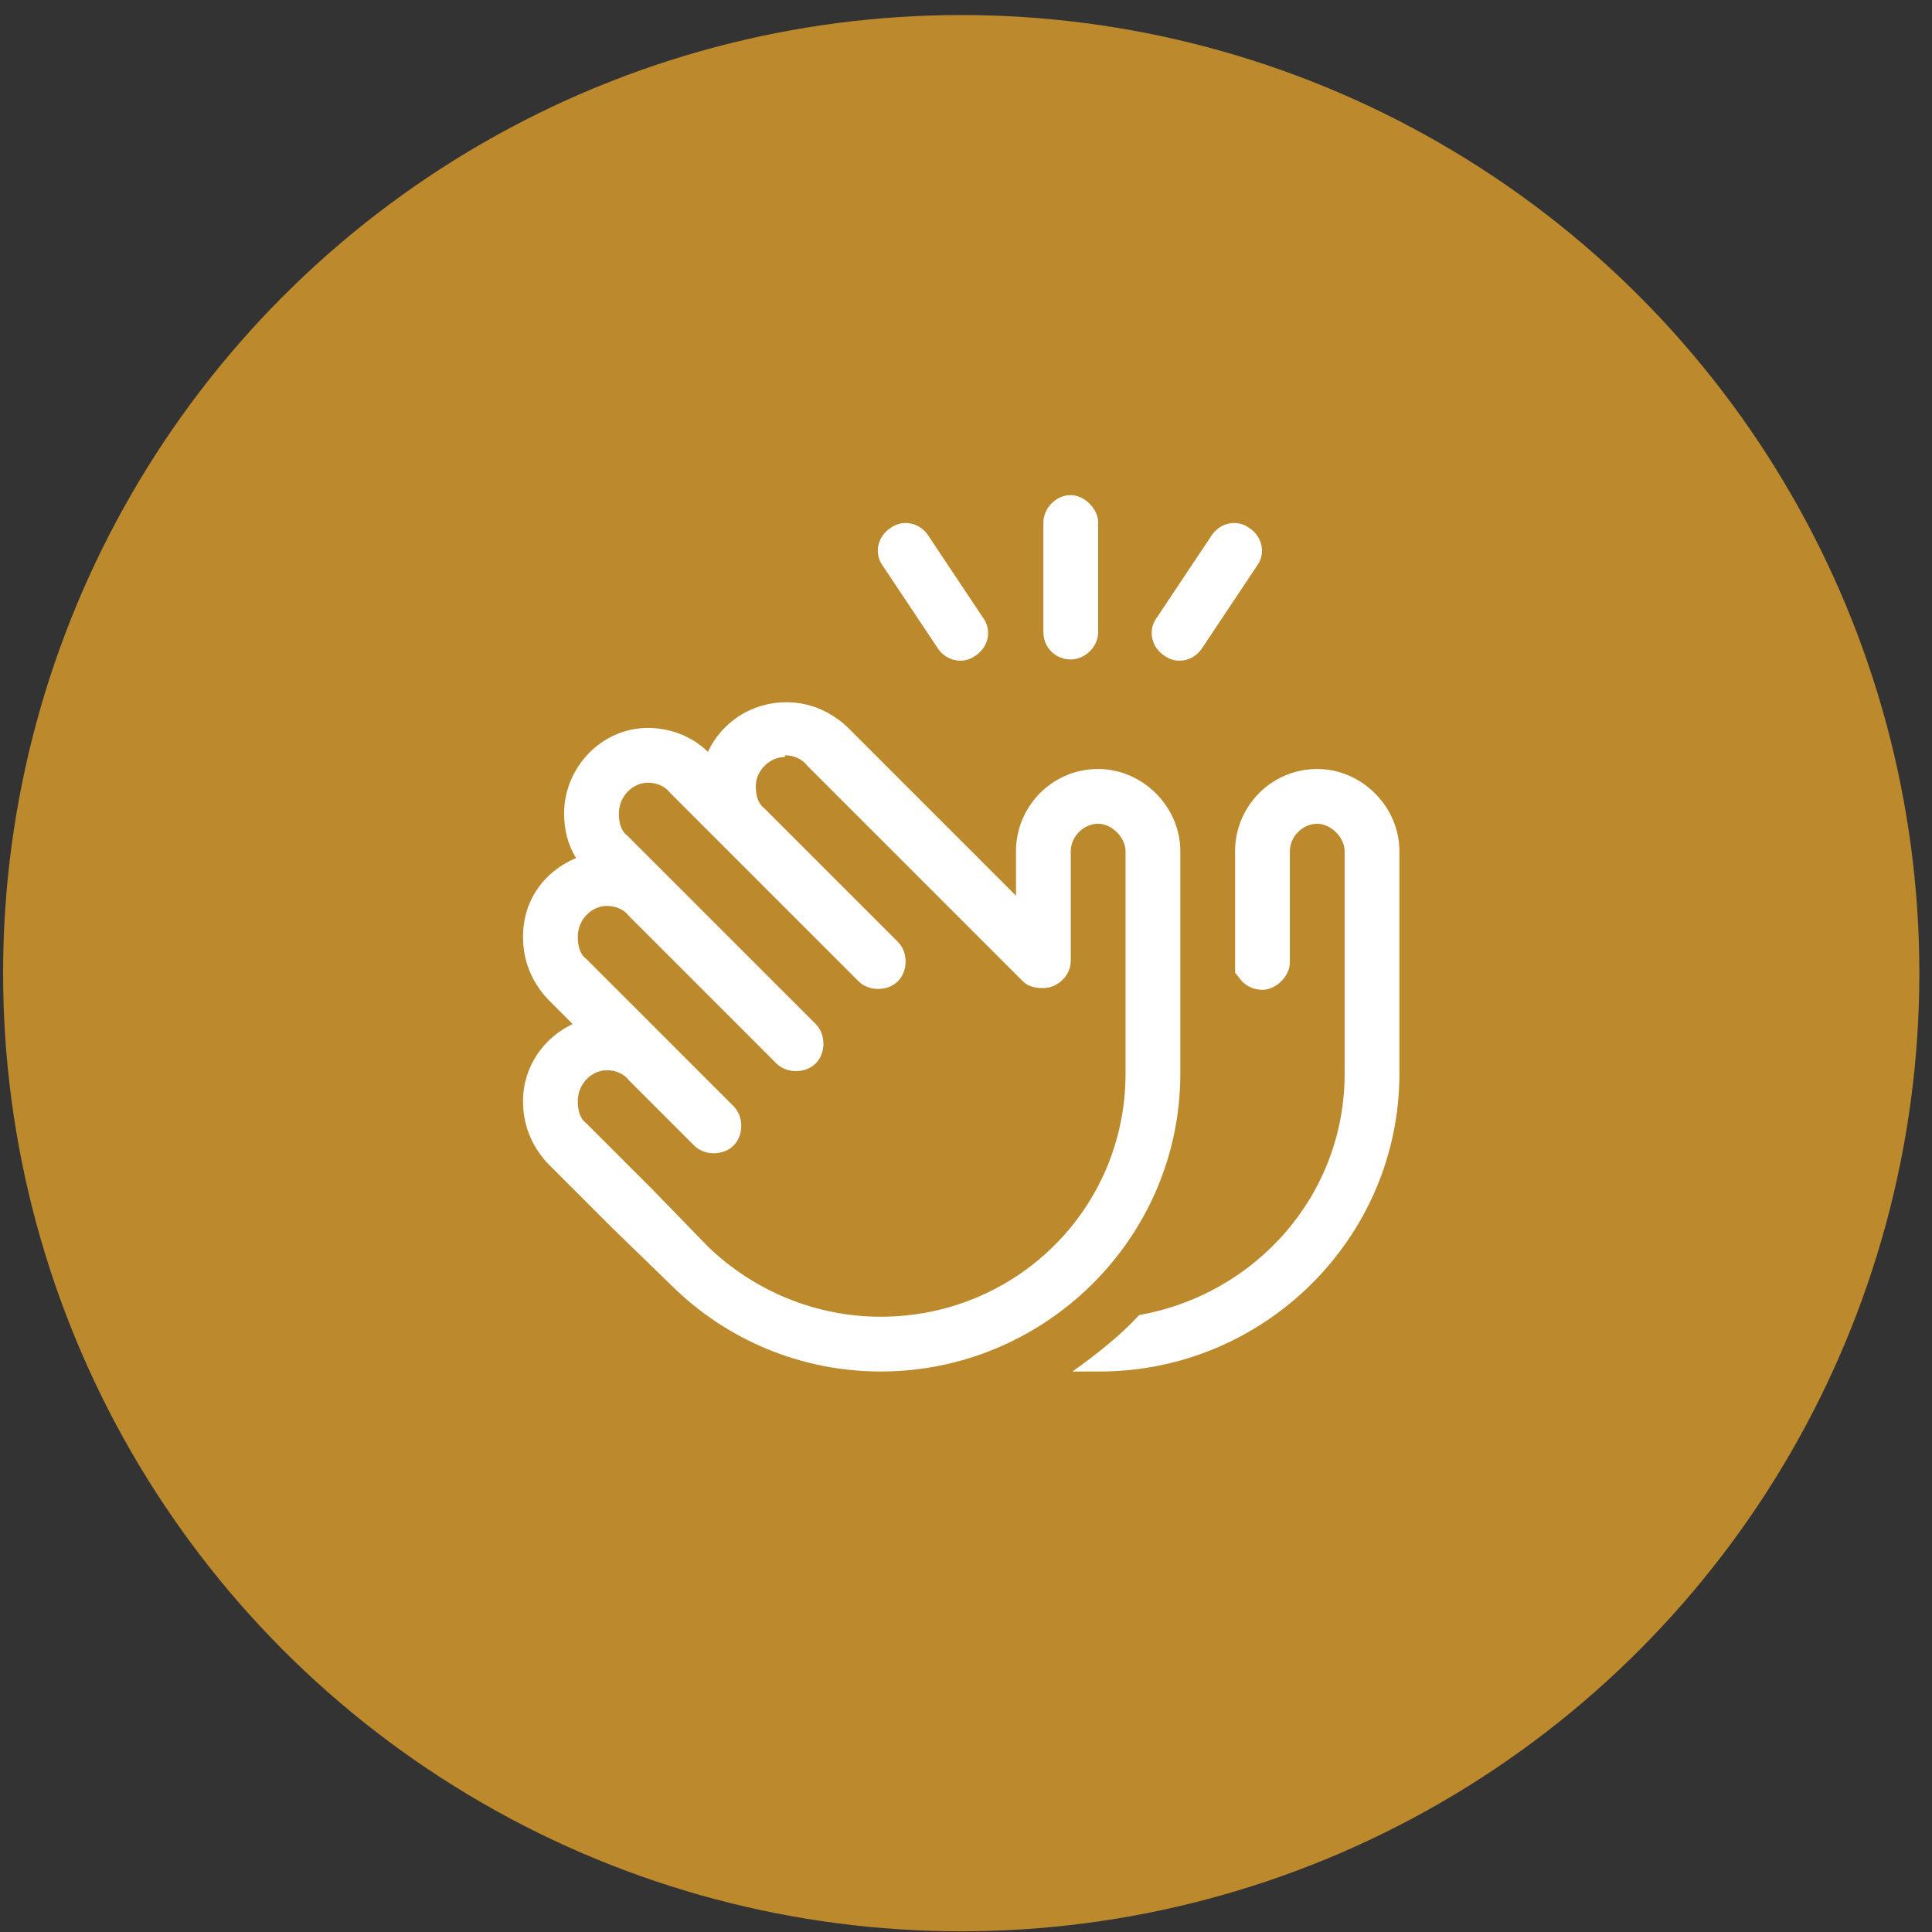 <svg width="97" height="97" viewBox="0 0 97 97" fill="none" xmlns="http://www.w3.org/2000/svg">
<rect x="0" y="0" width="97" height="97" fill="#333333" stroke="none"/>
<circle cx="48.26" cy="48.86" r="48.105" fill="#BC892C"/>
<path d="M55.135 26.234V31.734C55.135 32.508 54.447 33.109 53.76 33.109C52.986 33.109 52.385 32.508 52.385 31.734V26.234C52.385 25.547 52.986 24.859 53.76 24.859C54.447 24.859 55.135 25.547 55.135 26.234ZM44.736 26.492C45.338 26.062 46.197 26.234 46.627 26.922L49.377 31.047C49.806 31.648 49.635 32.508 48.947 32.938C48.346 33.367 47.486 33.195 47.056 32.508L44.306 28.383C43.877 27.781 44.049 26.922 44.736 26.492ZM62.697 26.492C63.385 26.922 63.556 27.781 63.127 28.383L60.377 32.508C59.947 33.195 59.088 33.367 58.486 32.938C57.799 32.508 57.627 31.648 58.056 31.047L60.806 26.922C61.236 26.234 62.096 26.062 62.697 26.492ZM39.408 37.922V38.008C38.635 38.008 37.947 38.695 37.947 39.469C37.947 39.898 38.033 40.328 38.377 40.586L45.08 47.289C45.596 47.805 45.596 48.75 45.08 49.266C44.564 49.781 43.619 49.781 43.103 49.266L36.4 42.562L33.65 39.812C33.392 39.469 32.963 39.297 32.533 39.297C31.759 39.297 31.072 39.984 31.072 40.844C31.072 41.273 31.158 41.703 31.502 41.961L33.564 44.023L40.955 51.414C41.471 51.93 41.471 52.875 40.955 53.391C40.439 53.906 39.494 53.906 38.978 53.391L31.588 46C31.33 45.656 30.9 45.484 30.471 45.484C29.697 45.484 29.009 46.172 29.009 47.031C29.009 47.461 29.096 47.891 29.439 48.148L33.564 52.273L36.83 55.539C37.346 56.055 37.346 57 36.83 57.516C36.314 58.031 35.369 58.031 34.853 57.516L31.588 54.25C31.33 53.906 30.9 53.734 30.471 53.734C29.697 53.734 29.009 54.422 29.009 55.281C29.009 55.711 29.096 56.141 29.439 56.398L31.33 58.289L32.705 59.664L35.541 62.586C37.861 64.82 40.955 66.109 44.221 66.109C51.01 66.109 56.51 60.695 56.51 53.906V42.734C56.51 42.047 55.822 41.359 55.135 41.359C54.361 41.359 53.76 42.047 53.76 42.734V48.234C53.76 49.008 53.072 49.609 52.385 49.609C51.955 49.609 51.611 49.523 51.353 49.266L40.525 38.438C40.267 38.094 39.838 37.922 39.408 37.922ZM28.924 43.078C28.494 42.391 28.322 41.617 28.322 40.844C28.322 38.523 30.213 36.547 32.533 36.547C33.65 36.547 34.767 36.977 35.541 37.75C36.228 36.289 37.689 35.258 39.494 35.258C40.611 35.258 41.642 35.688 42.502 36.461L51.01 44.969V42.734C51.01 40.5 52.814 38.609 55.135 38.609C57.369 38.609 59.26 40.5 59.26 42.734V53.906C59.26 62.156 52.471 68.859 44.221 68.859C40.267 68.859 36.486 67.312 33.65 64.477L30.728 61.641L29.353 60.266L27.463 58.375C26.689 57.516 26.259 56.484 26.259 55.281C26.259 53.562 27.291 52.102 28.752 51.414L27.463 50.125C26.689 49.266 26.259 48.234 26.259 47.031C26.259 45.227 27.291 43.766 28.924 43.078ZM57.197 66.023C63.041 64.992 67.51 60.008 67.51 53.906V42.734C67.51 42.047 66.822 41.359 66.135 41.359C65.361 41.359 64.76 42.047 64.76 42.734V48.32C64.76 49.008 64.072 49.695 63.385 49.695C62.955 49.695 62.611 49.523 62.353 49.266L62.01 48.836V44.969V42.734C62.01 40.5 63.814 38.609 66.135 38.609C68.369 38.609 70.26 40.5 70.26 42.734V53.906C70.26 62.156 63.471 68.859 55.221 68.859C54.791 68.859 54.275 68.859 53.846 68.859C55.049 68 56.252 67.055 57.197 66.023Z" fill="white"/>
</svg>
